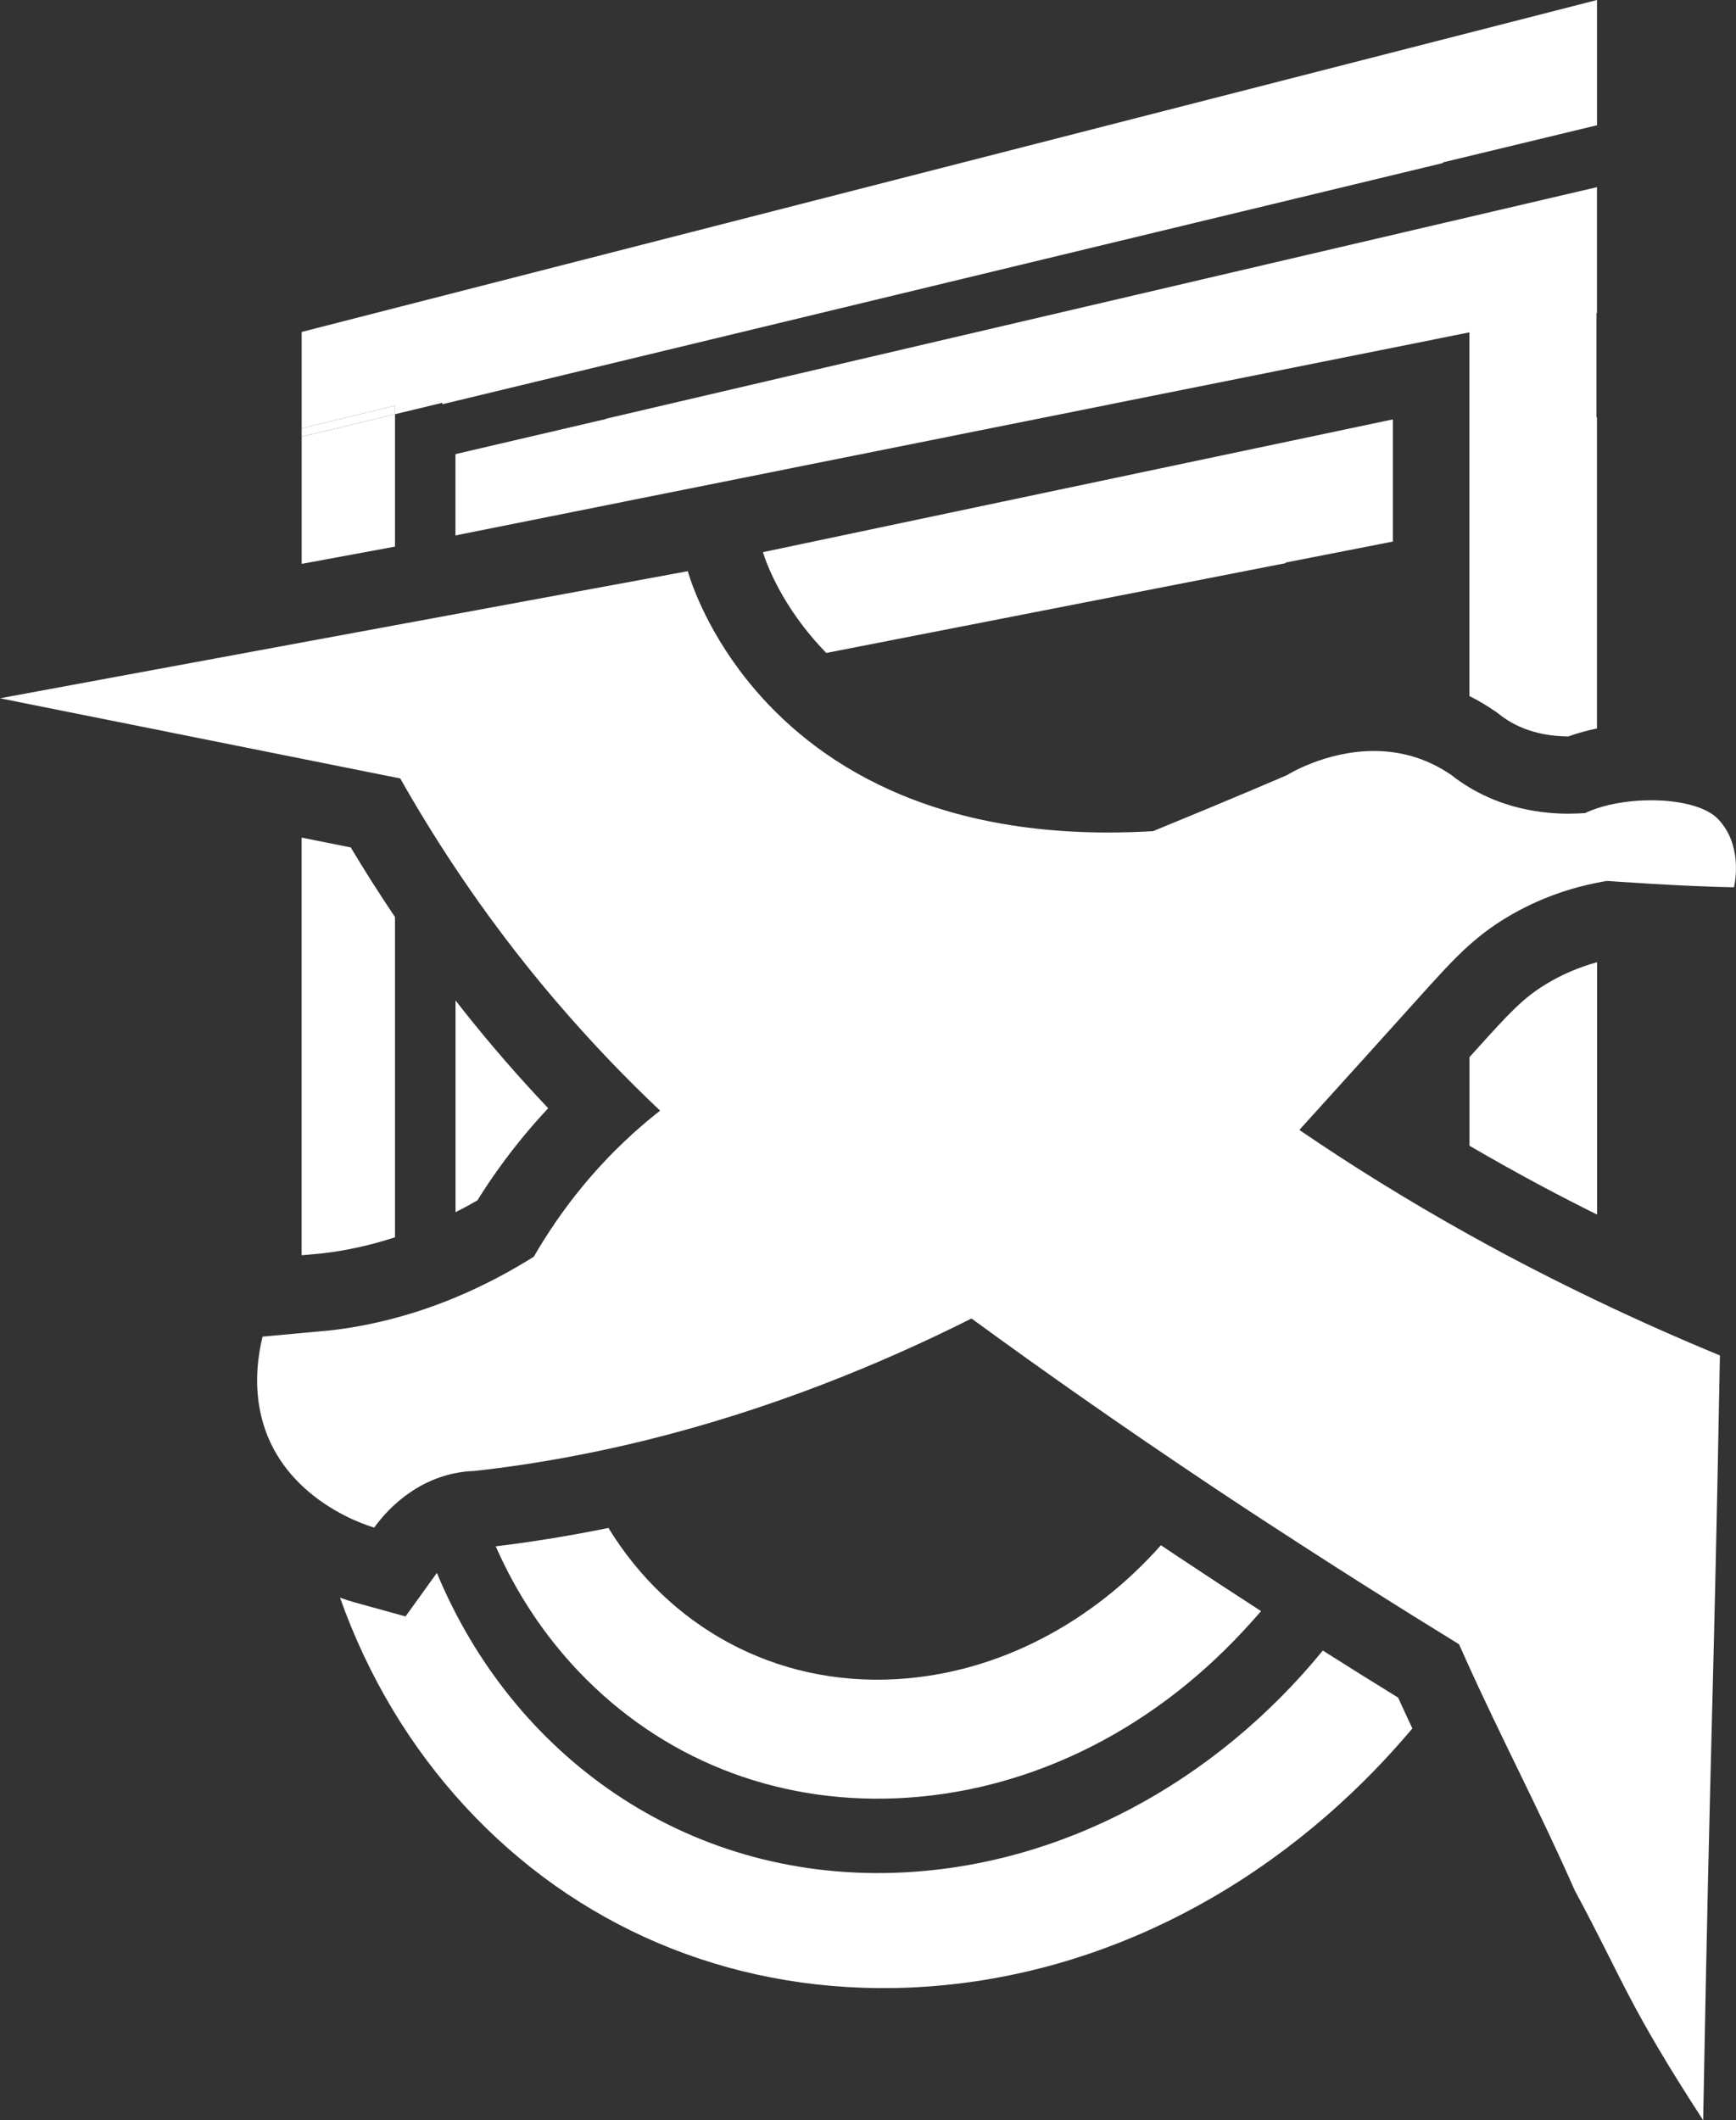 <?xml version="1.0" encoding="UTF-8"?><svg id="uuid-22916780-fc62-42df-8546-9cbbeb87a89a" xmlns="http://www.w3.org/2000/svg" viewBox="0 0 456.82 557.95"><rect x="0" y="0" width="456.82" height="557.95" fill="#333333" stroke="none"/><g id="uuid-514850e9-3619-46c8-8895-73996de923f3"><path d="M420.12,109.86h-.01v-27.45l.12-.03v-33.13l-260.75,60.93v.07l-39.63,9.25v21.4l266.82-53.44v95.7c2.33,1.17,4.6,2.51,6.8,4.03l.55.38.53.42c2.59,2.06,5.64,3.6,9.06,4.57,2.84.8,5.92,1.22,9.12,1.22,2.52-.91,5.05-1.58,7.5-2.09v-81.84l-.12.02Z" style="fill:#fff;"/><path d="M103.94,325.6v-84.29c-4.04-5.99-7.93-12.1-11.64-18.31l-12.93-2.59v109.91l5.51-.51c6.32-.73,12.73-2.15,19.06-4.22Z" style="fill:#fff;"/><polygon points="103.94 109 79.38 114.93 79.38 148.38 103.94 143.84 103.94 109" style="fill:#fff;"/><path d="M406.83,258.97c-6,3.64-9.54,7.43-18.89,17.83l-.27.29c-.32.36-.66.73-.98,1.09v23.32c6.37,3.71,12.83,7.33,19.38,10.82,4.66,2.48,9.39,4.91,14.19,7.29v-66.41c-4.77,1.32-9.27,3.24-13.42,5.76Z" style="fill:#fff;"/><path d="M348.09,434.34c-28.19,34.49-68.99,57.05-112.76,58.48-55.07,1.8-100.38-30.8-120.37-78.92l-8.25,11.46-13.66-3.78c-.71-.2-1.95-.57-3.57-1.15,7.27,20.51,18.36,39.17,32.98,55.01,28.88,31.25,68.67,48.47,112.87,47.7,46.24-.8,91.73-21.16,127.29-58.24,3.13-3.27,6.14-6.63,9.04-10.07-1.25-2.67-2.5-5.36-3.75-8.11-6.65-4.1-13.26-8.23-19.83-12.39Z" style="fill:#fff;"/><polygon points="103.94 106.75 103.94 109 116.42 105.99 116.42 106.37 379.68 42.91 379.68 42.74 420.24 32.96 420.24 0 79.38 87.35 79.38 114.93 79.38 114.93 79.38 112.71 103.94 106.75" style="fill:#fff;"/><polygon points="103.94 106.75 79.38 112.71 79.38 114.93 103.94 109 103.94 106.75" style="fill:#fff;"/><path d="M137.68,299.1c2.12-2.57,4.31-5.06,6.58-7.47-7.75-8.18-15.15-16.7-22.11-25.46-.77-.97-1.52-1.95-2.28-2.92v55.74c1.93-.98,3.85-2.01,5.75-3.11,3.65-5.87,7.7-11.49,12.07-16.78Z" style="fill:#fff;"/><path d="M305.49,406.62c-18.01,20.31-42.79,33.69-69.55,35.24-32.41,1.88-60.15-14.16-75.83-39.79-9.92,2.03-19.84,3.65-29.66,4.84,5.39,12.27,12.76,23.45,21.99,33.11,21.62,22.62,51.12,34.57,83.52,33.19,33.48-1.43,65.99-16.88,91.15-43.98,1.72-1.85,3.29-3.59,4.74-5.27-7.6-4.91-15.12-9.84-22.53-14.77-1.28-.85-2.55-1.72-3.83-2.57Z" style="fill:#fff;"/><path d="M338.32,148.19v-.16l28.2-5.52v-32.15l-165.76,34.94c.7,2.3,4.82,14.41,16.68,26.52l120.88-23.63Z" style="fill:#fff;"/><path d="M386.68,248.66c2.93-2.62,5.94-4.89,9.56-7.09,9-5.46,17.6-8.01,24-9.28.93-.19,1.82-.34,2.65-.48,0,0,20.27,1.49,33.4,1.67.32-1.46,2.25-11.16-4.15-17.91-3.2-3.38-10.28-4.98-17.66-4.98-4.99,0-10.09.73-14.24,2.12-1.1.37-2.15.77-3.1,1.24-1.3.1-2.78.17-4.42.17-4.13,0-9.24-.45-14.72-2.01-4.61-1.31-8.36-3.11-11.32-4.88-1.92-1.15-3.52-2.29-4.77-3.29-6.89-4.74-13.98-6.32-20.38-6.32-12.81,0-22.83,6.33-22.83,6.33,0,0-13.45,5.84-35.26,14.76-4.08.25-8.03.36-11.85.36-53.97,0-82.57-23.31-97.06-42.79-10.4-13.98-13.53-25.98-13.53-25.98h0s-32.46,5.99-32.46,5.99l-44.59,8.24-24.57,4.54L0,183.75c25.68,5.15,52.13,10.44,79.38,15.9,8.12,1.63,16.31,3.27,24.57,4.92.46.09.91.18,1.37.27,4.26,7.53,9.08,15.46,14.55,23.65,5.42,8.13,11.48,16.52,18.23,25.01,2.76,3.48,5.53,6.82,8.3,10.06,9.25,10.82,18.47,20.36,27.3,28.7-5.92,4.63-13.11,11.1-20.31,19.81-2.62,3.16-4.93,6.27-6.99,9.25-2.29,3.32-4.26,6.48-5.94,9.38-5.64,3.54-12.56,7.36-20.6,10.71h0c-2.71,1.13-5.55,2.21-8.51,3.2-2.55.86-5.02,1.59-7.41,2.23-6.32,1.69-12.04,2.68-16.96,3.24-2.55.24-5.08.47-7.61.7-3.44.32-6.87.64-10.28.95-1.19,4.91-2.08,11.54-.81,18.71,1.9,10.75,7.9,18.11,14.05,23.01,7.53,5.99,15.3,8.29,16.15,8.52,1.71-2.38,4.84-6.15,9.58-9.34.42-.28.84-.57,1.28-.84,5.82-3.55,11.16-4.45,14.4-4.66h0c.39-.03.75-.04,1.08-.05,8.27-.91,17.13-2.21,26.51-4.01,6.01-1.15,12.24-2.5,18.69-4.09,32.78-8.1,61.74-20.03,85.63-32.02,19.29,14.1,39.92,28.55,61.96,43.28,1,.67,2,1.34,3.01,2.01,7.69,5.12,15.4,10.15,23.11,15.12,5.44,3.51,10.88,6.99,16.33,10.43,7.96,5.03,15.92,10,23.88,14.88.54,1.24,1.09,2.46,1.64,3.67,9.45,21.03,19.22,39.35,28.81,61.11,12.92,23.97,13.81,29.69,33.79,60.47,1.97-106.72,2.6-103.11,4.41-201.25-10.79-4.46-21.9-9.38-33.21-14.81-7.55-3.63-15.19-7.47-22.9-11.57-3.34-1.78-6.59-3.56-9.8-5.34-16.67-9.28-31.57-18.61-44.76-27.62,14.75-16.28,24.42-27.01,30.59-33.87,5.71-6.35,9.86-10.97,14.17-14.83Z" style="fill:#fff;"/></g></svg>